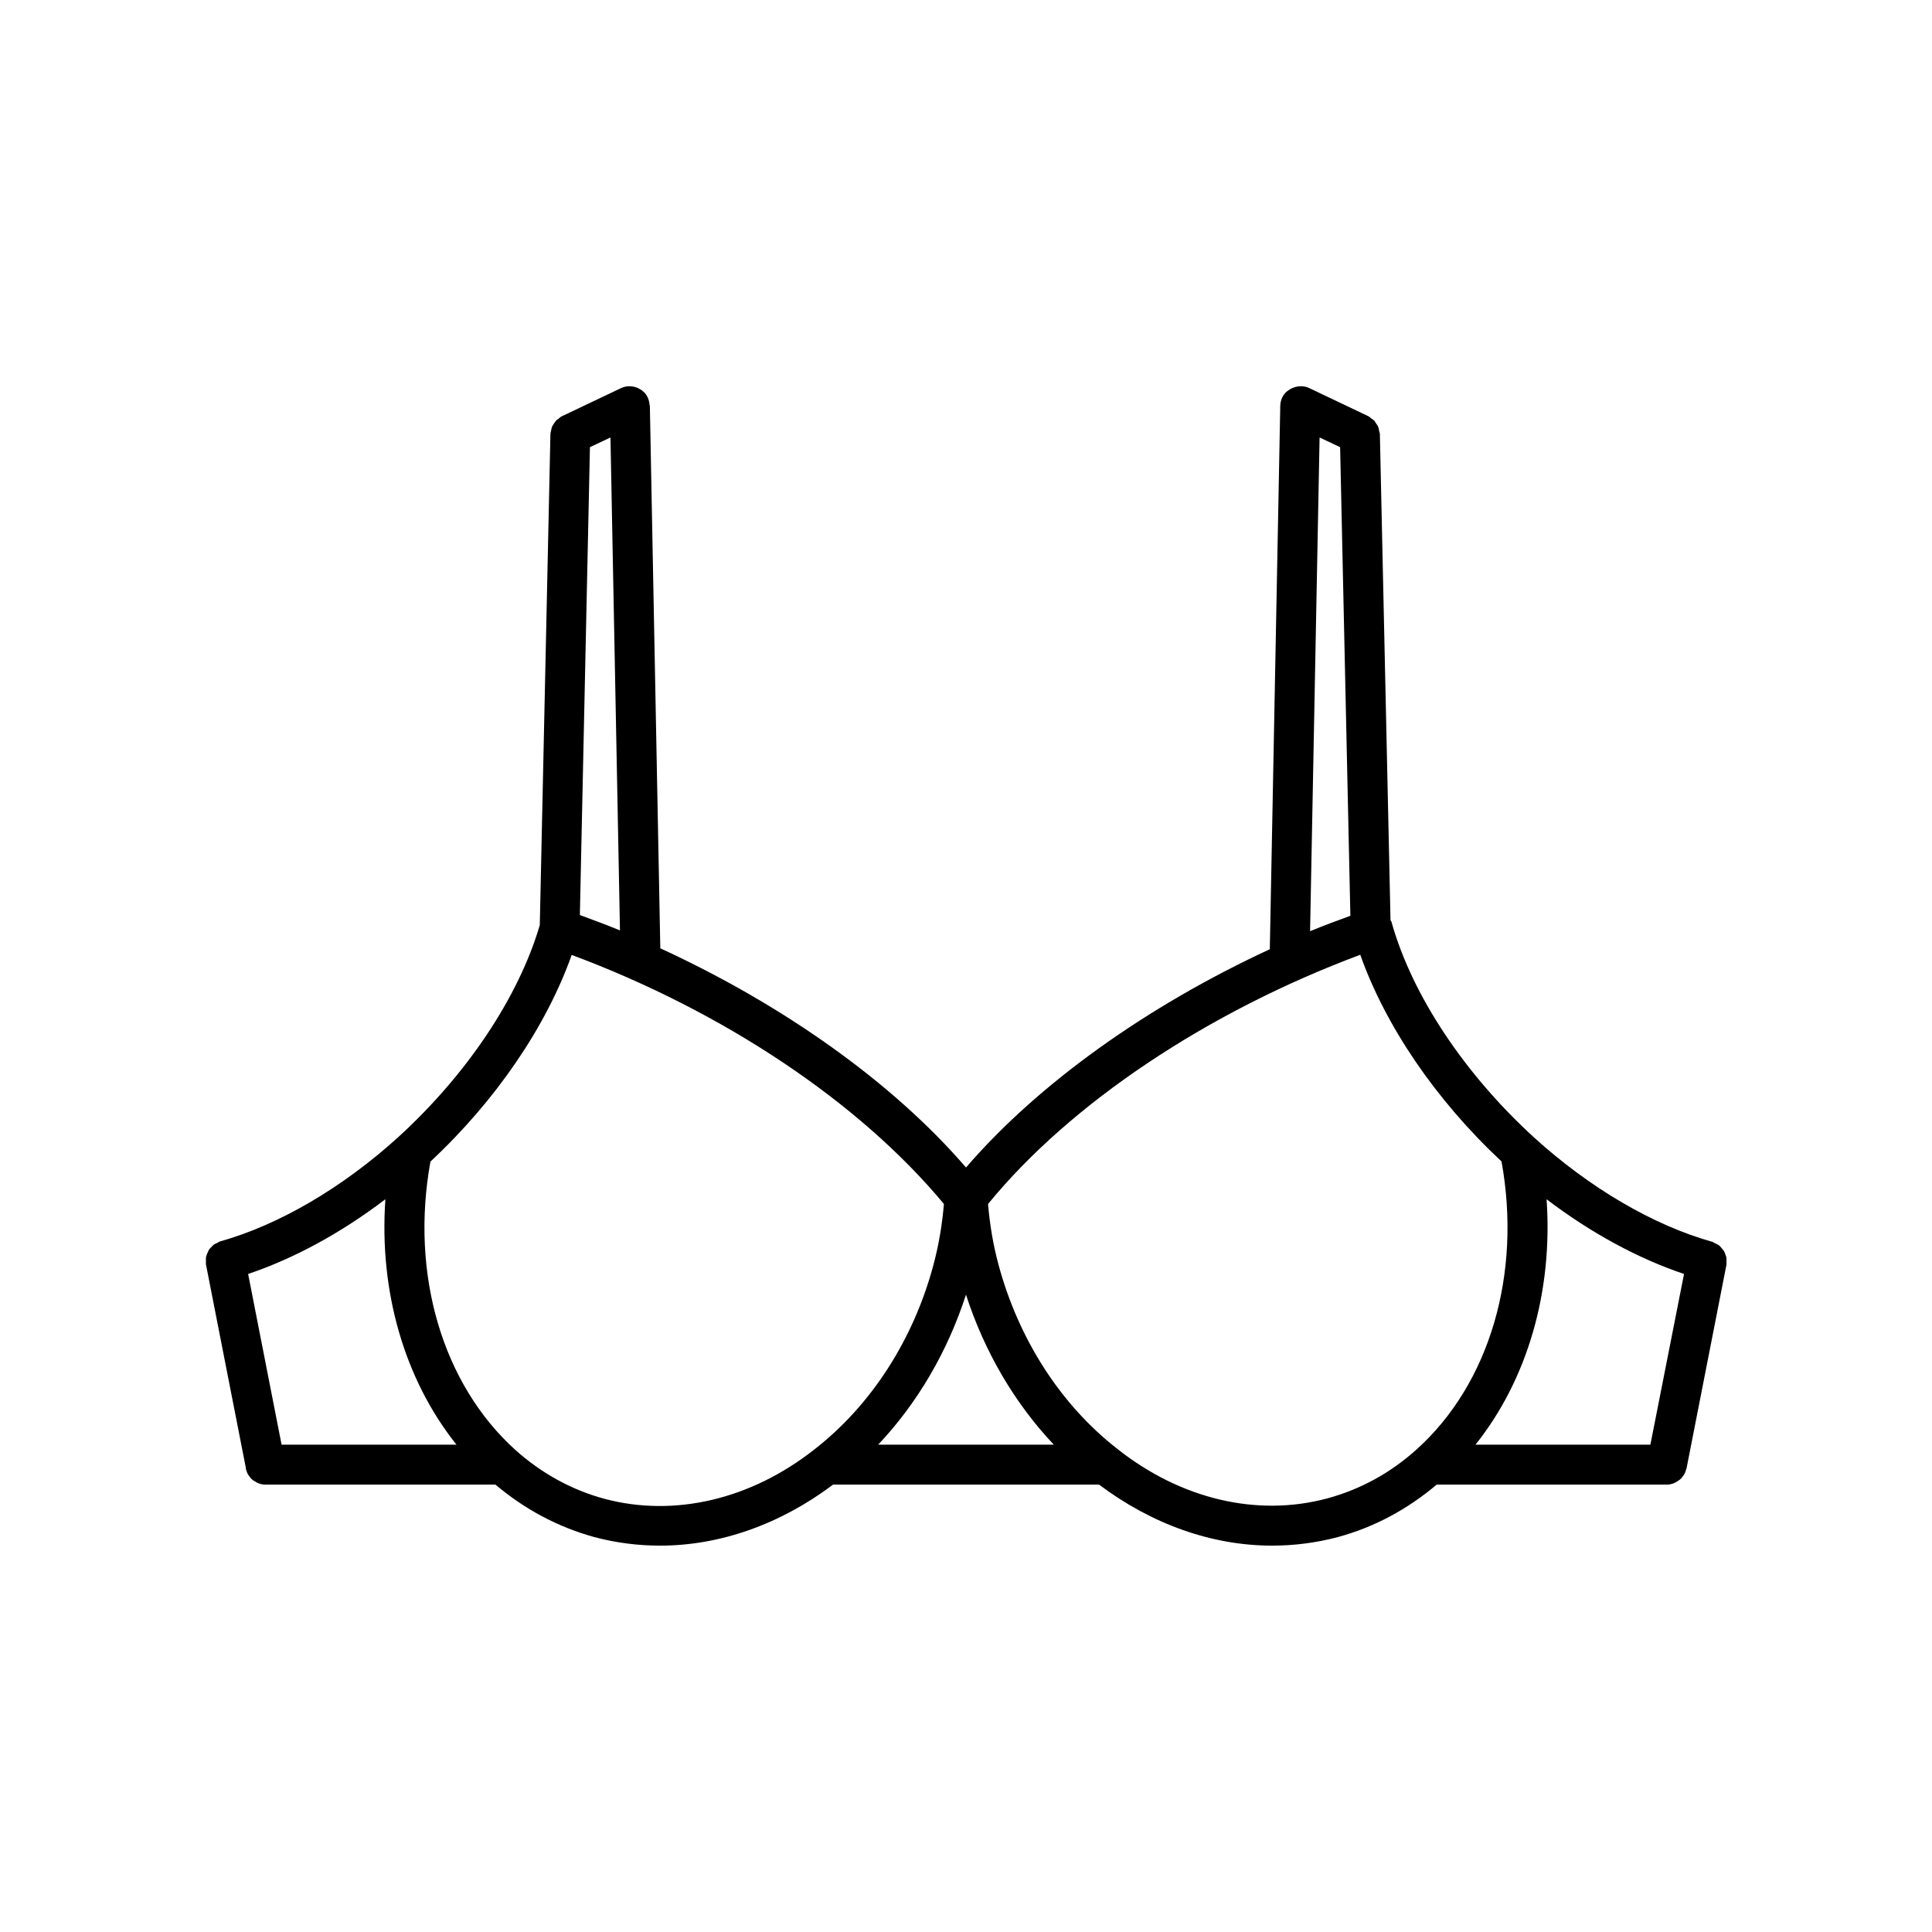 <?xml version="1.0" encoding="UTF-8"?>
<!-- Uploaded to: ICON Repo, www.iconrepo.com, Generator: ICON Repo Mixer Tools -->
<svg fill="#000000" width="800px" height="800px" version="1.1" viewBox="144 144 512 512" xmlns="http://www.w3.org/2000/svg">
 <path d="m209.3 533.71c0.102 0.25 0.152 0.555 0.301 0.805 0.203 0.352 0.402 0.656 0.656 0.957 0.152 0.203 0.301 0.402 0.504 0.555 0.301 0.301 0.656 0.504 1.059 0.707 0.203 0.102 0.352 0.25 0.555 0.301 0.605 0.25 1.258 0.402 1.914 0.402h61.012c7.758 6.551 16.523 11.234 26.199 13.906 5.691 1.512 11.539 2.266 17.434 2.266 15.871 0 31.84-5.644 45.848-16.172h70.48c14.008 10.531 29.977 16.172 45.848 16.172 5.844 0 11.738-0.754 17.434-2.266 9.672-2.621 18.438-7.356 26.199-13.906h61.012c0.656 0 1.309-0.152 1.914-0.402 0.203-0.102 0.402-0.203 0.555-0.301 0.352-0.203 0.707-0.402 1.059-0.707 0.203-0.152 0.352-0.352 0.504-0.555 0.25-0.301 0.453-0.605 0.656-0.957 0.152-0.25 0.203-0.504 0.301-0.805 0.051-0.203 0.152-0.352 0.203-0.555l10.574-53.957c0.051-0.301 0-0.555 0-0.805 0-0.352 0.051-0.707 0-1.059-0.051-0.352-0.203-0.656-0.301-0.957-0.102-0.301-0.203-0.605-0.402-0.906-0.203-0.301-0.453-0.504-0.656-0.805-0.203-0.25-0.402-0.504-0.707-0.707-0.301-0.203-0.605-0.301-0.906-0.453-0.25-0.102-0.453-0.301-0.754-0.402-15.617-4.383-32.445-14.207-47.309-27.711-18.391-16.828-32.145-37.484-37.633-56.73 0-0.051-0.051-0.102-0.051-0.152v-0.152c-0.051-0.203-0.203-0.301-0.301-0.453l-2.82-128.88c0-0.301-0.152-0.555-0.203-0.855s-0.102-0.656-0.203-0.957c-0.152-0.402-0.352-0.707-0.605-1.008-0.152-0.25-0.301-0.453-0.453-0.707-0.25-0.25-0.555-0.402-0.805-0.605-0.25-0.203-0.453-0.402-0.707-0.555l-15.77-7.508c-1.41-0.656-2.922-0.605-4.281-0.051-0.555 0.203-1.008 0.504-1.41 0.805-0.051 0.051-0.102 0.051-0.152 0.102-1.109 0.906-1.762 2.266-1.812 3.879l-2.769 143.99c-32.551 15.07-61.367 35.625-80.512 57.844-19.348-22.469-48.367-43.074-81.012-58.09l-2.769-143.74c0-0.051-0.051-0.102-0.051-0.152 0-0.102-0.051-0.203-0.051-0.301-0.051-0.605-0.203-1.211-0.453-1.762v-0.051c-0.051-0.102-0.102-0.152-0.152-0.203-0.25-0.504-0.555-0.957-1.008-1.309-0.402-0.402-0.855-0.656-1.359-0.906-0.051-0.051-0.152-0.102-0.203-0.102-1.359-0.555-2.922-0.605-4.332 0.051l-15.77 7.508c-0.352 0.152-0.605 0.453-0.855 0.656-0.203 0.152-0.453 0.25-0.605 0.453-0.25 0.25-0.453 0.605-0.656 0.906-0.152 0.25-0.352 0.504-0.453 0.805-0.152 0.352-0.152 0.707-0.25 1.059-0.051 0.25-0.152 0.504-0.152 0.754l-2.82 130.18c-5.594 19.043-19.246 39.5-37.434 56.125-14.863 13.504-31.691 23.328-47.309 27.711-0.301 0.102-0.504 0.25-0.754 0.402-0.301 0.152-0.656 0.25-0.906 0.453s-0.453 0.453-0.707 0.707c-0.25 0.25-0.504 0.504-0.656 0.805-0.152 0.301-0.25 0.605-0.402 0.906-0.102 0.301-0.25 0.605-0.301 0.957-0.051 0.352 0 0.707 0 1.059 0 0.301-0.051 0.555 0 0.805l10.578 53.957c-0.051 0.305 0.102 0.457 0.148 0.66zm344.56-71.895c11.789 8.969 24.285 15.719 36.426 19.801l-8.918 45.242h-46.352c13.754-17.23 20.555-40.559 18.844-65.043zm-60.156-201.88 5.441 2.57 2.719 124.19c-3.578 1.309-7.152 2.621-10.68 4.082zm10.781 137.09c6.699 18.895 20 38.492 37.434 54.766 5.391 29.773-3.125 58.945-22.57 76.379-6.902 6.195-14.812 10.531-23.527 12.898-18.59 5.031-38.895 0.246-55.723-13.105-15.012-11.688-26.148-29.02-31.488-48.82-1.461-5.441-2.316-10.73-2.769-16.07 21.812-26.699 58.238-50.984 98.645-66.047zm-104.49 90.078c4.887 15.113 12.898 28.766 23.277 39.75h-46.551c10.375-10.98 18.387-24.633 23.273-39.75zm-99.656-224.6 5.441-2.57 2.519 130.64c-3.527-1.461-7.055-2.769-10.629-4.082zm-42.27 189.33c17.434-16.273 30.73-35.871 37.434-54.766 40.055 14.914 76.176 38.945 98.645 66-0.453 5.34-1.309 10.629-2.769 16.121-5.289 19.801-16.473 37.18-31.488 48.871-16.828 13.301-37.129 18.086-55.672 13.148-8.766-2.367-16.676-6.75-23.578-12.898-19.445-17.531-27.961-46.699-22.57-76.477zm-11.938 9.977c-1.715 24.484 5.09 47.812 18.844 65.043h-46.352l-8.867-45.242c12.141-4.082 24.586-10.832 36.375-19.801z"/>
</svg>